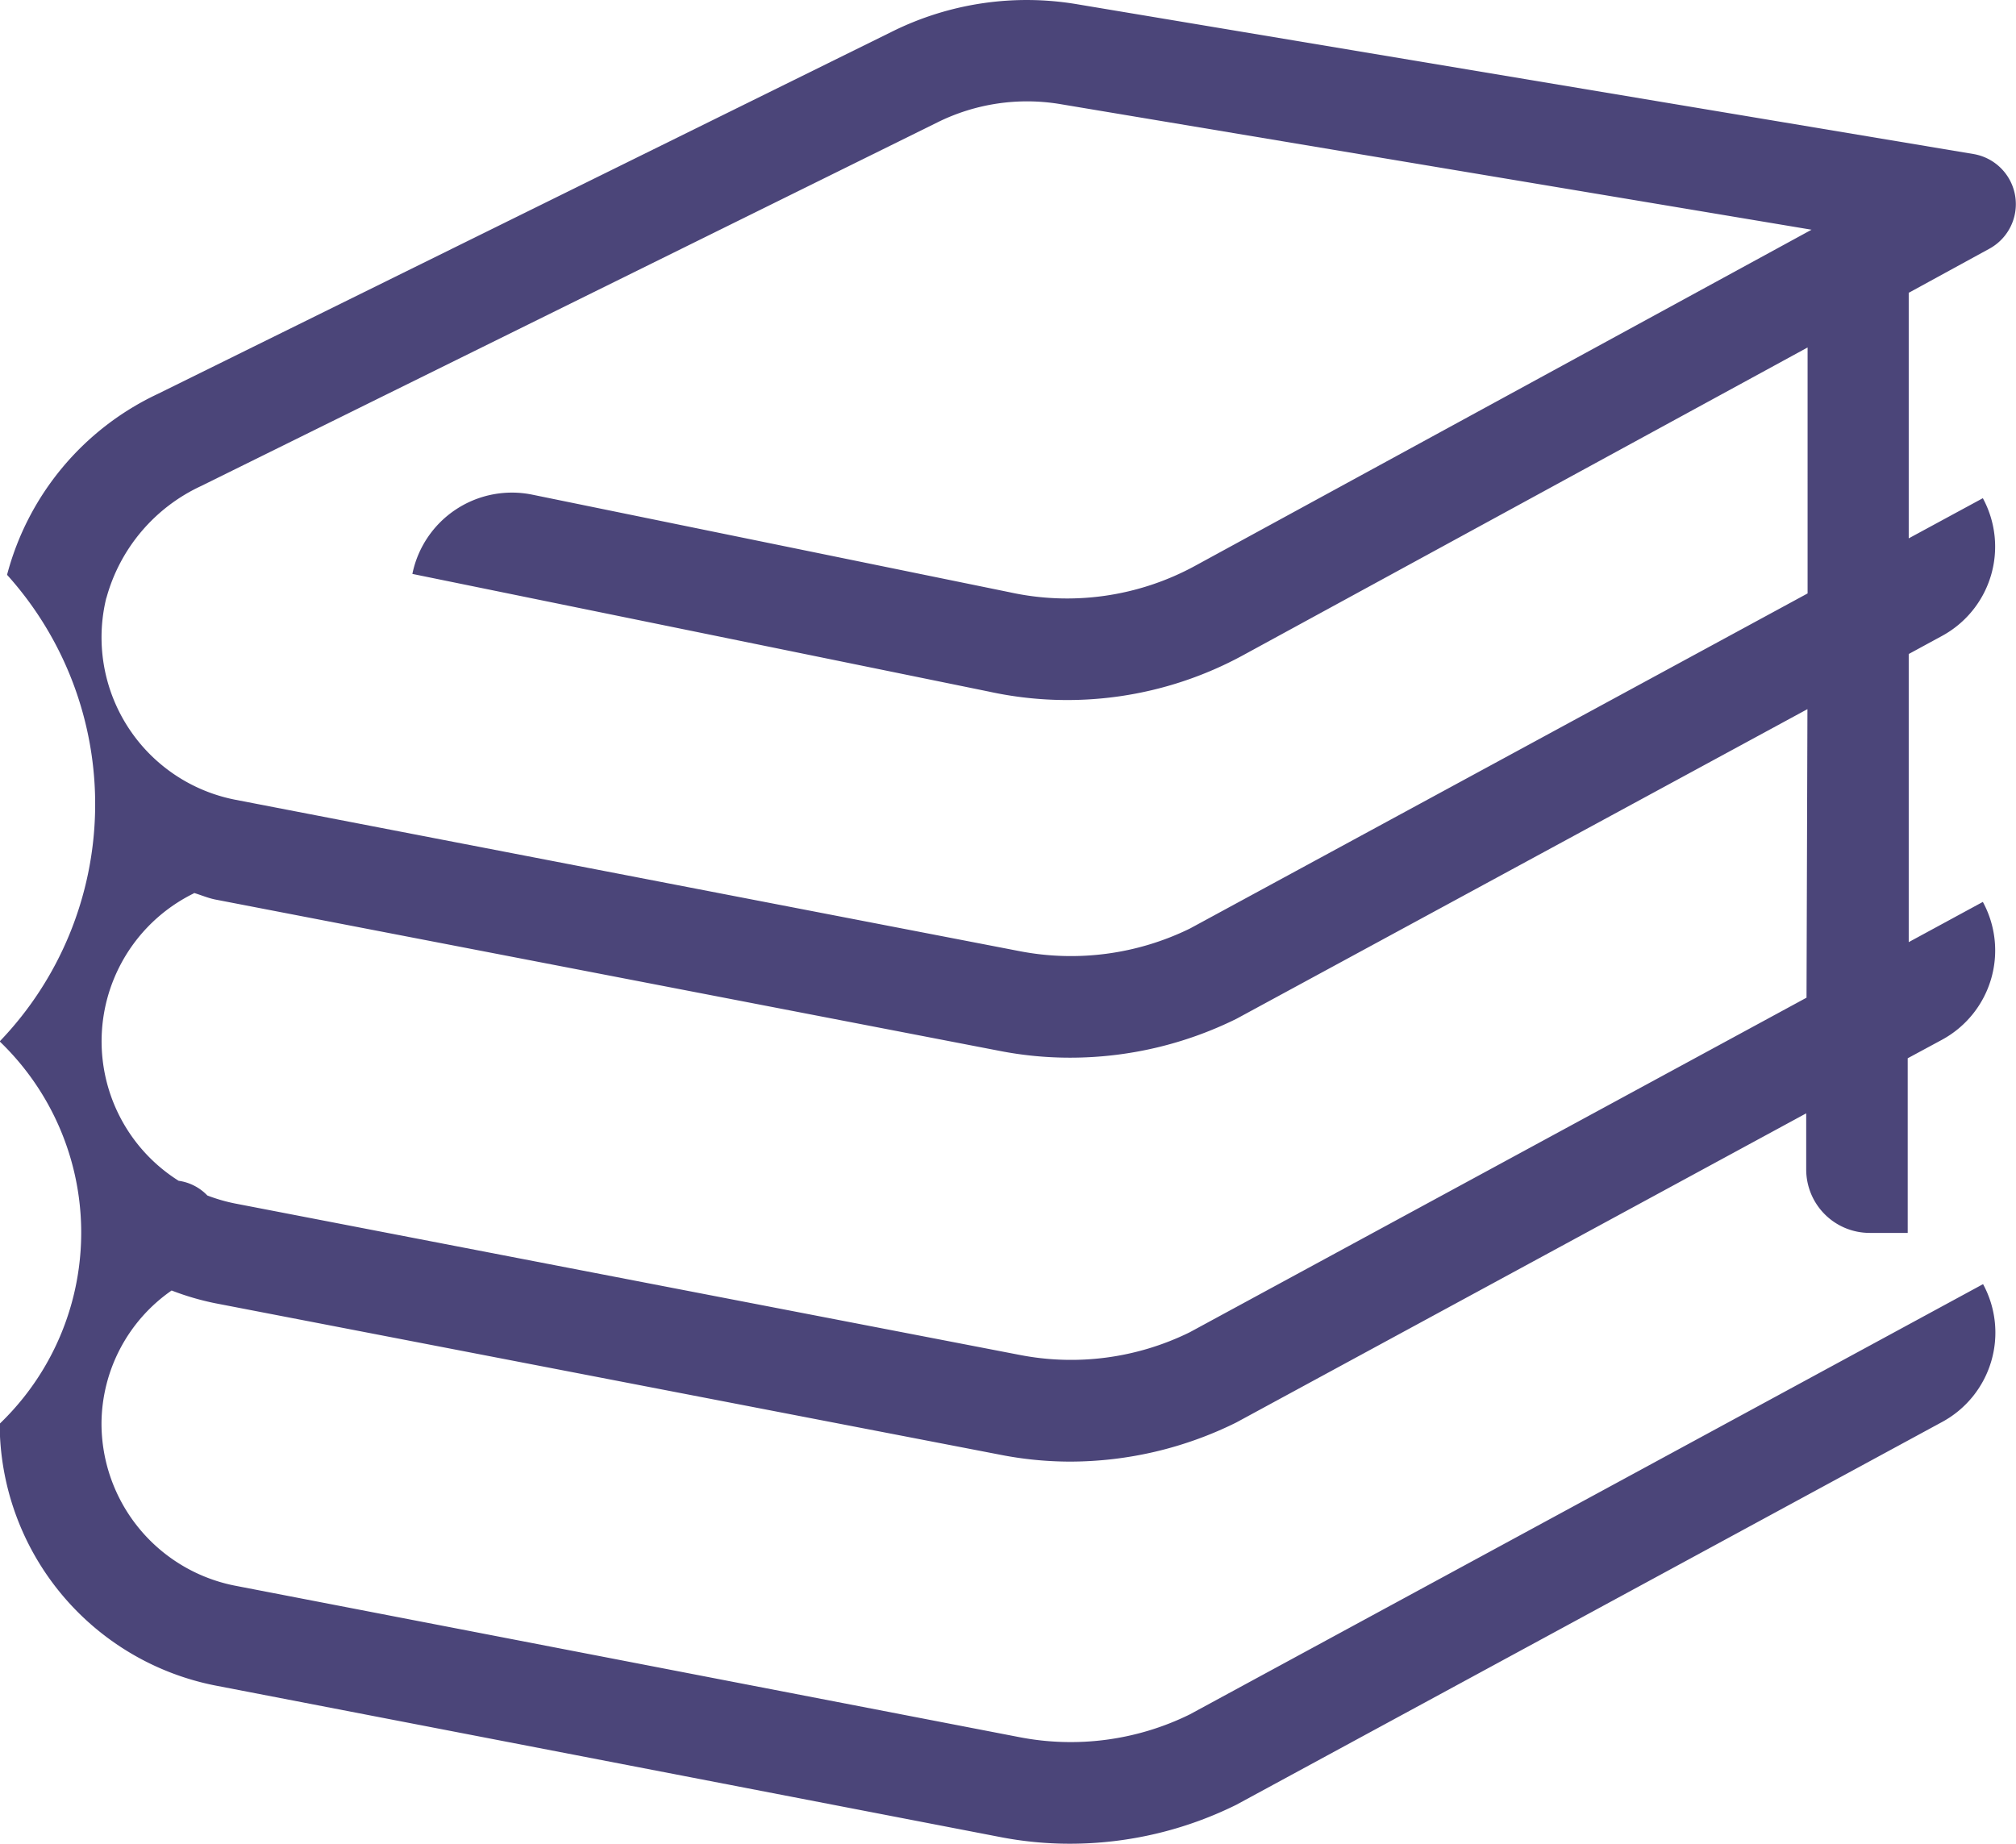 <svg xmlns="http://www.w3.org/2000/svg" width="37.697" height="34.48" viewBox="0 0 37.697 34.48">
  <path id="libraries" d="M617.376,795.074l1.5-.82a.95.95,0,0,0-.3-1.772l-16.753-2.8a5.659,5.659,0,0,0-3.466.512l-13.729,6.775a5.2,5.2,0,0,0-2.818,3.383,6.406,6.406,0,0,1-.138,8.726,4.954,4.954,0,0,1,0,7.15,5,5,0,0,0,4.02,4.893l14.668,2.832a6.824,6.824,0,0,0,1.329.129,7.011,7.011,0,0,0,3.106-.728l13.2-7.16a1.9,1.9,0,0,0,.764-2.577l-14.836,8.048a5.044,5.044,0,0,1-3.194.422l-14.668-2.833a3.093,3.093,0,0,1-2.485-3.027,3.046,3.046,0,0,1,1.311-2.491,5.037,5.037,0,0,0,.808.237l14.668,2.831a6.821,6.821,0,0,0,1.331.132,7.008,7.008,0,0,0,3.1-.731l10.658-5.782v1.049a1.187,1.187,0,0,0,1.186,1.187h.712v-3.266l.641-.346a1.9,1.9,0,0,0,.764-2.578l-1.386.752v-5.388l.622-.338a1.9,1.9,0,0,0,.764-2.576l-1.386.751v-4.595Zm-33.708,5.71a3.254,3.254,0,0,1,1.769-2.092l13.767-6.8a3.773,3.773,0,0,1,2.312-.341l14.036,2.347-11.531,6.288a5,5,0,0,1-3.462.492l-8.927-1.825a1.9,1.9,0,0,0-2.243,1.482l10.777,2.2a6.873,6.873,0,0,0,4.765-.684l10.547-5.751V800.7l-11.55,6.267a5.058,5.058,0,0,1-3.194.421l-14.668-2.832a3.094,3.094,0,0,1-2.4-3.772m31.792,7.476-11.533,6.257a5.023,5.023,0,0,1-3.194.421l-14.668-2.831a3.194,3.194,0,0,1-.508-.148.92.92,0,0,0-.537-.275,3.082,3.082,0,0,1,.282-5.374l.008-.008c.131.039.254.093.389.121l14.668,2.831a6.867,6.867,0,0,0,1.329.128,7.012,7.012,0,0,0,3.106-.728l10.675-5.79Z" transform="translate(-581.678 -789.602)" fill="#4B4579"/>
</svg>
